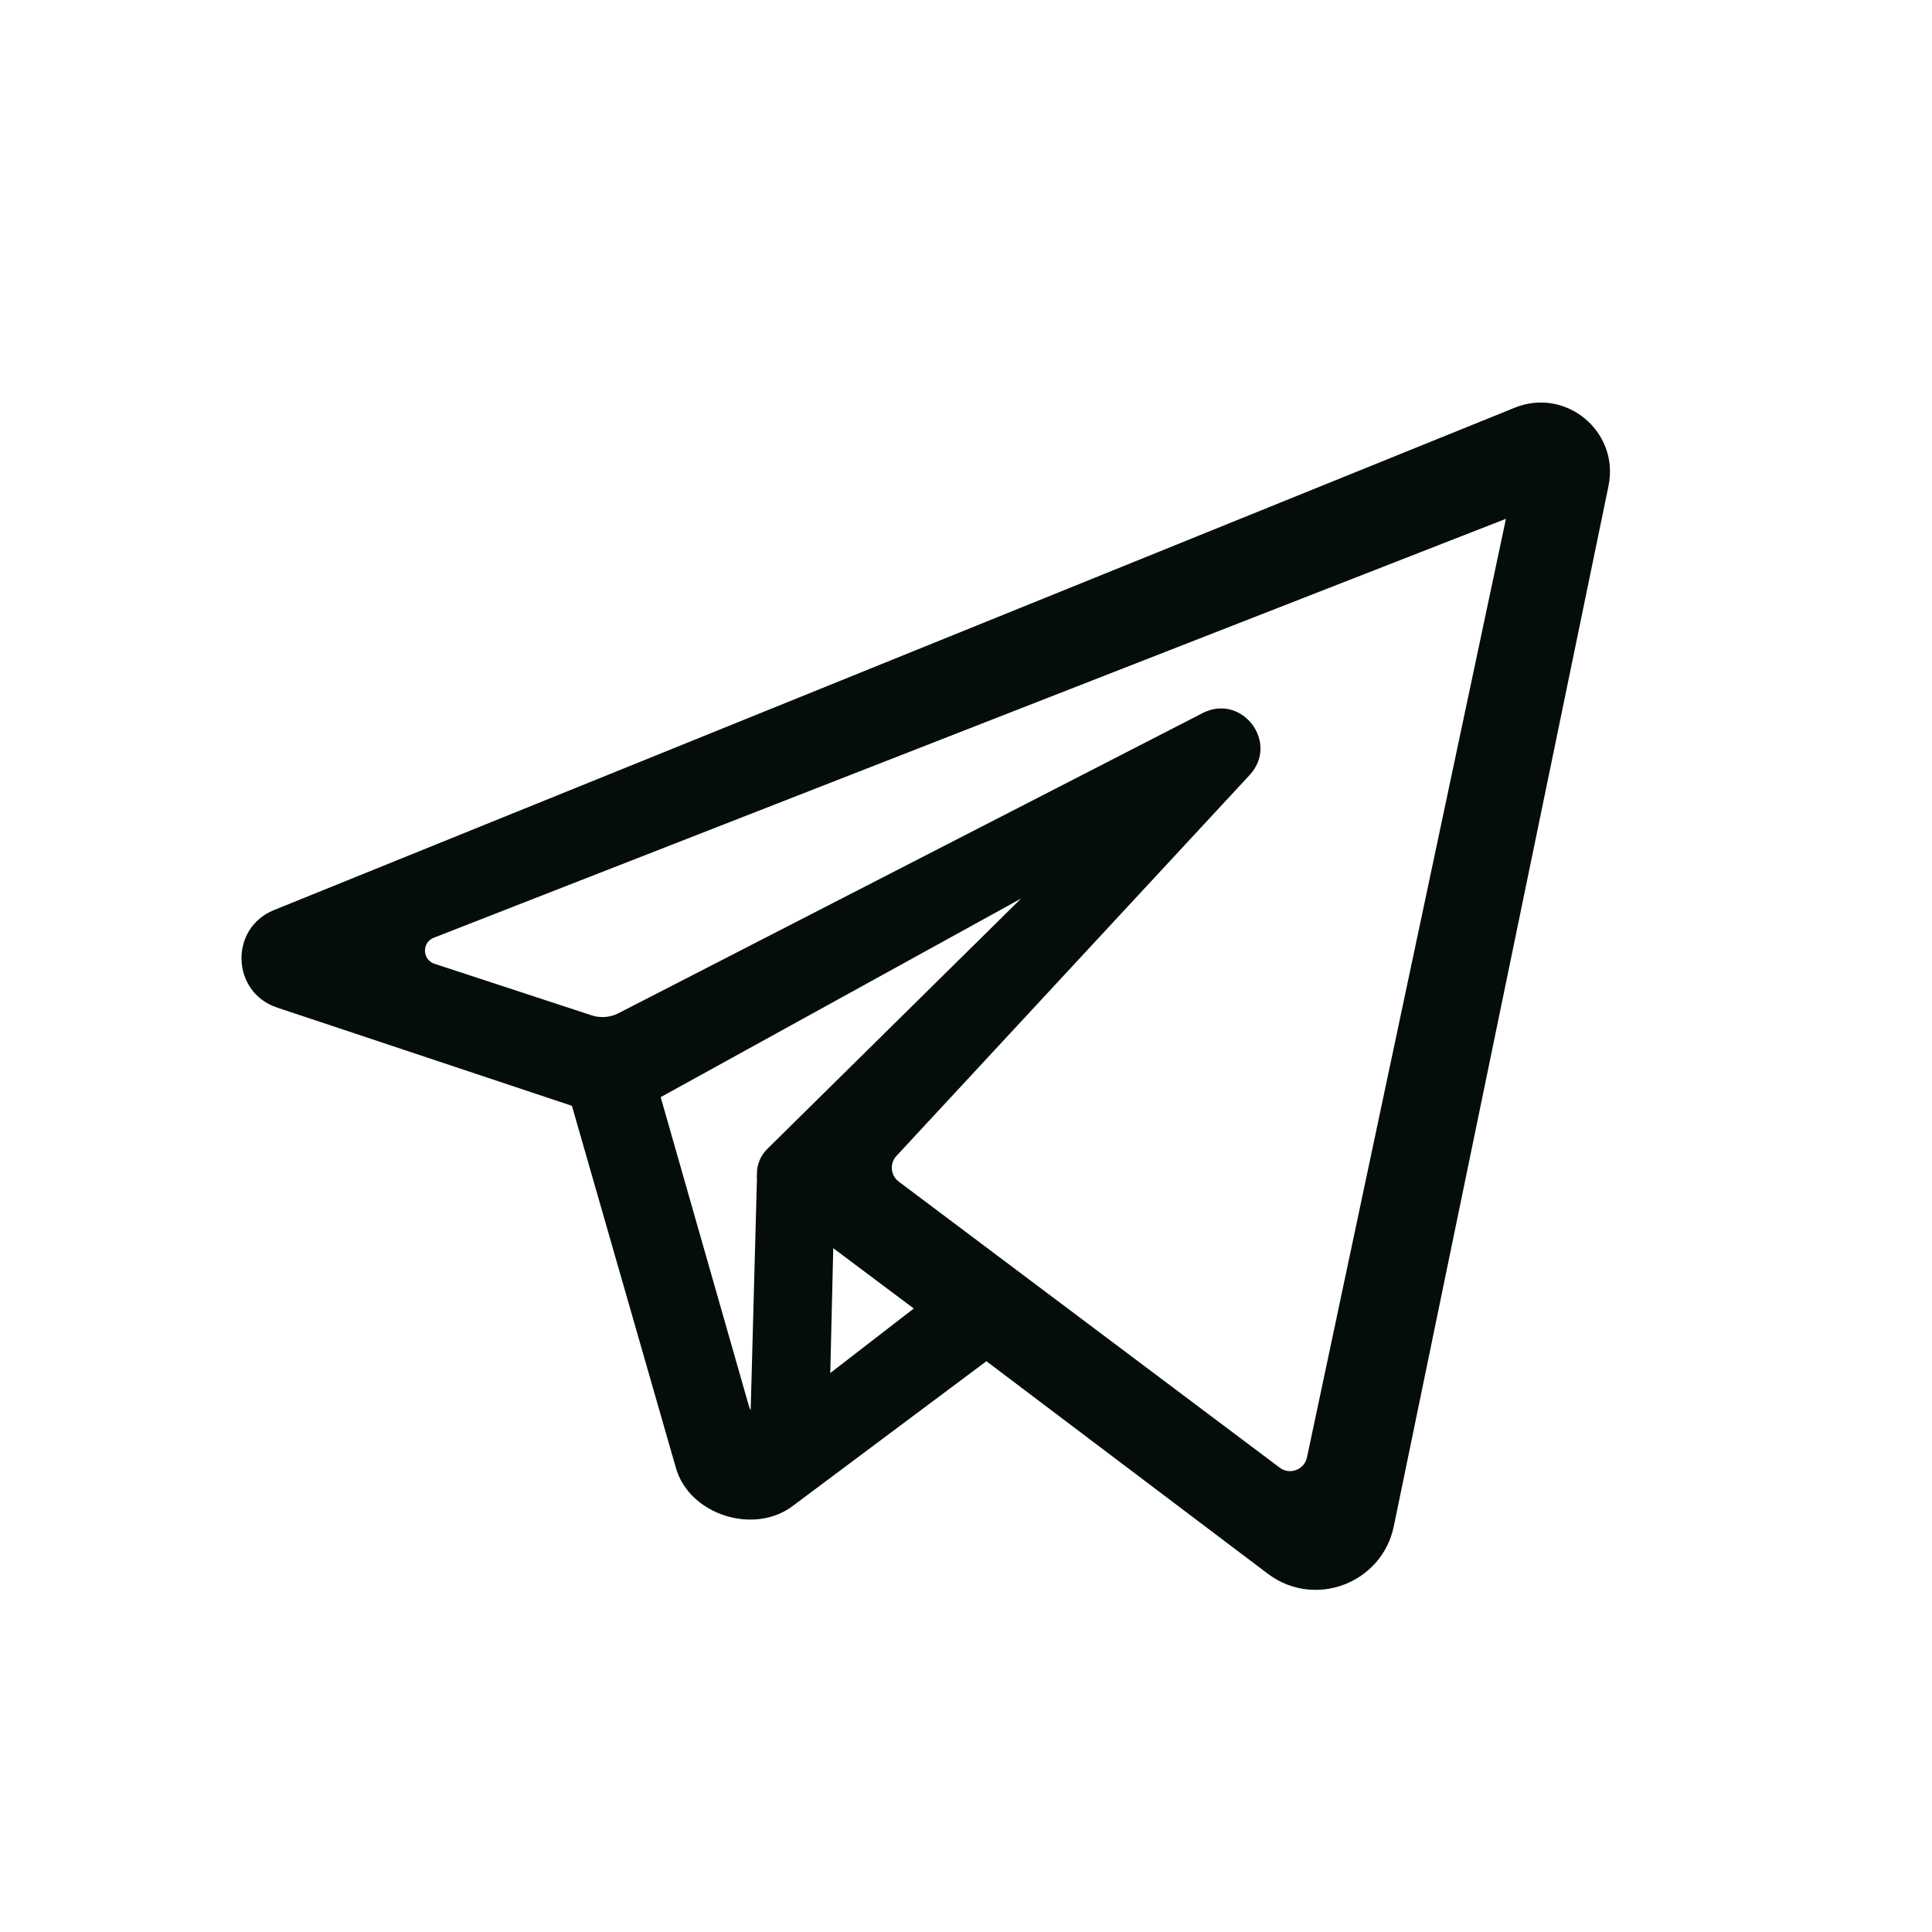 <svg width="32" height="32" viewBox="0 0 32 32" fill="none" xmlns="http://www.w3.org/2000/svg">
<path fill-rule="evenodd" clip-rule="evenodd" d="M25.088 6.753L4.537 15.074C3.796 15.374 3.83 16.435 4.588 16.688L9.473 18.316L11.194 24.309C11.415 25.096 12.505 25.436 13.148 24.93L16.338 22.546L21.003 26.069C21.776 26.648 22.89 26.226 23.086 25.279L26.642 8.048C26.827 7.15 25.937 6.409 25.088 6.753ZM15.135 21.673L12.767 19.899C12.486 19.688 12.458 19.277 12.708 19.031L16.912 14.883L10.943 18.172L12.404 23.287C12.46 23.482 12.695 23.559 12.855 23.435L15.135 21.673ZM24.943 8.593L7.182 15.533C6.983 15.614 6.994 15.899 7.199 15.964L9.805 16.819C9.948 16.865 10.103 16.852 10.238 16.785L19.923 11.809C20.573 11.481 21.192 12.299 20.7 12.835L14.847 19.147C14.732 19.272 14.75 19.469 14.886 19.571L21.196 24.309C21.364 24.435 21.605 24.343 21.648 24.138L24.943 8.593Z" fill="#040D0B"/>
<path d="M12.418 23.934L12.539 19.458L13.811 20.27L13.739 23.287L12.418 23.934Z" fill="#040D0B"/>
</svg>
